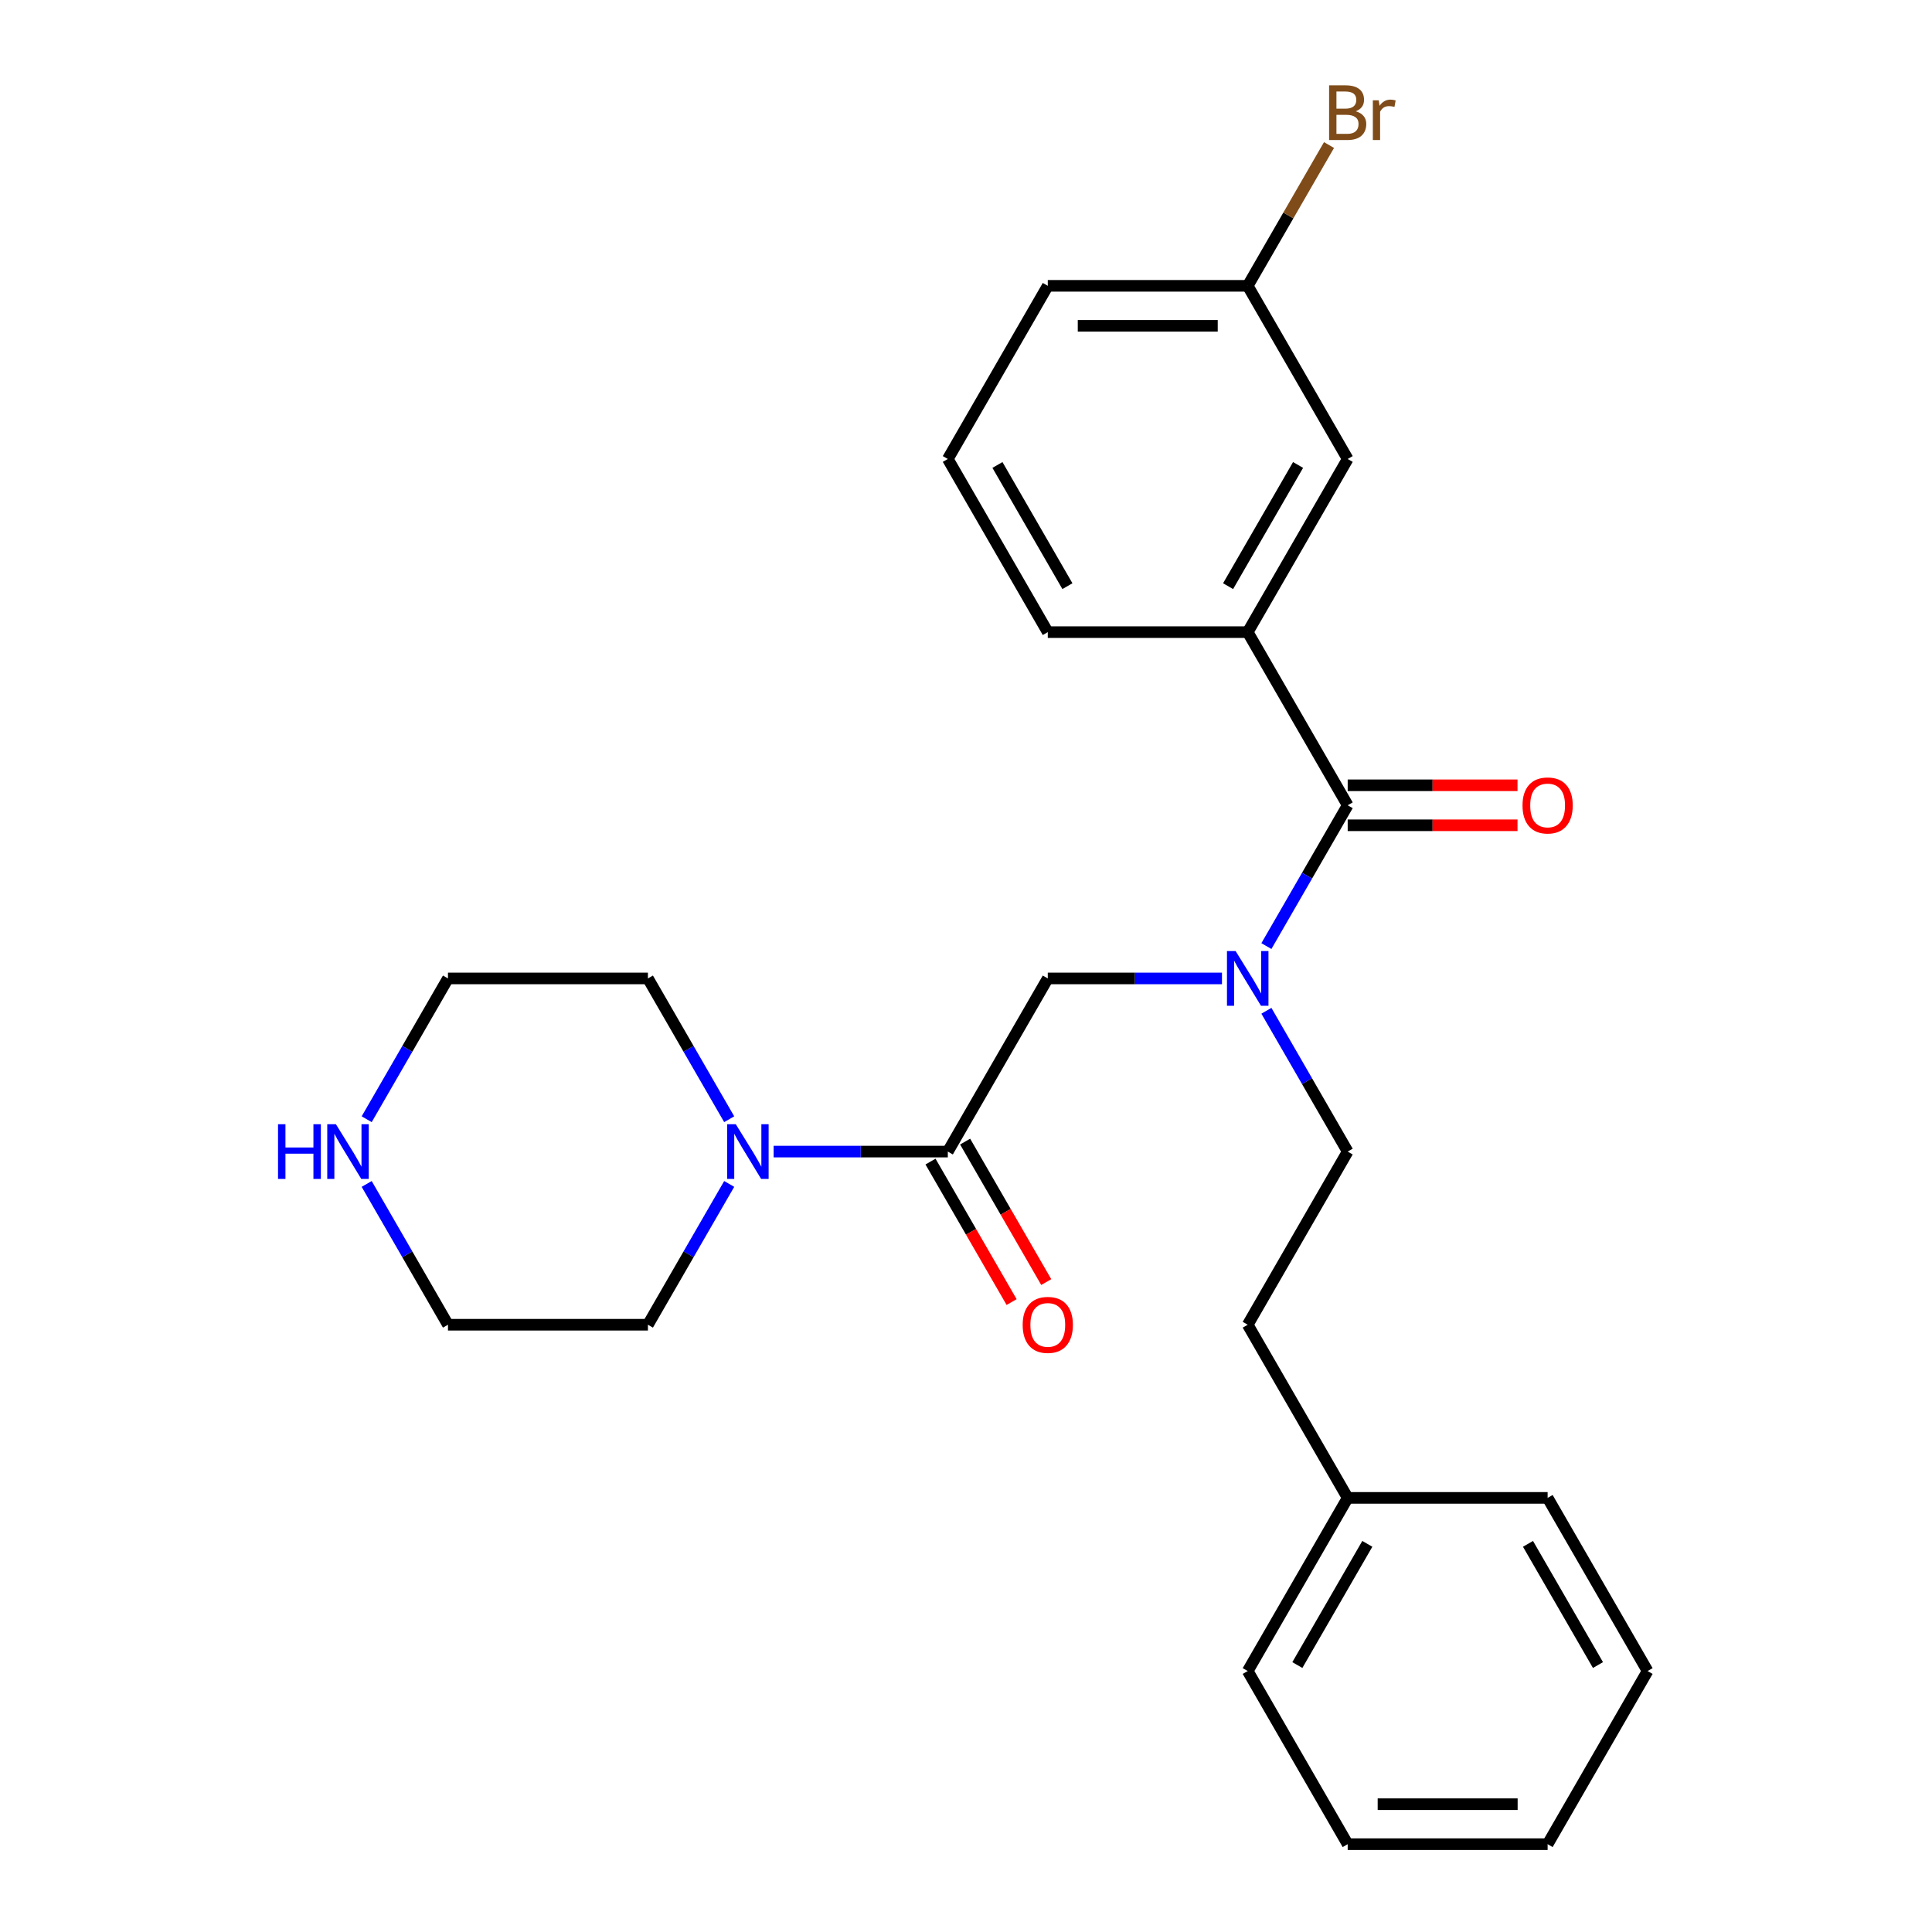 <?xml version='1.0' encoding='iso-8859-1'?>
<svg version='1.1' baseProfile='full'
              xmlns='http://www.w3.org/2000/svg'
                      xmlns:rdkit='http://www.rdkit.org/xml'
                      xmlns:xlink='http://www.w3.org/1999/xlink'
                  xml:space='preserve'
width='1000px' height='1000px' viewBox='0 0 1000 1000'>
<!-- END OF HEADER -->
<rect style='opacity:1.0;fill:#FFFFFF;stroke:none' width='1000' height='1000' x='0' y='0'> </rect>
<path class='bond-1' d='M 697.562,416.813 L 676.525,453.25' style='fill:none;fill-rule:evenodd;stroke:#000000;stroke-width:6px;stroke-linecap:butt;stroke-linejoin:miter;stroke-opacity:1' />
<path class='bond-1' d='M 676.525,453.25 L 655.488,489.688' style='fill:none;fill-rule:evenodd;stroke:#0000FF;stroke-width:6px;stroke-linecap:butt;stroke-linejoin:miter;stroke-opacity:1' />
<path class='bond-3' d='M 697.562,416.813 L 645.819,327.191' style='fill:none;fill-rule:evenodd;stroke:#000000;stroke-width:6px;stroke-linecap:butt;stroke-linejoin:miter;stroke-opacity:1' />
<path class='bond-5' d='M 697.562,427.162 L 741.512,427.162' style='fill:none;fill-rule:evenodd;stroke:#000000;stroke-width:6px;stroke-linecap:butt;stroke-linejoin:miter;stroke-opacity:1' />
<path class='bond-5' d='M 741.512,427.162 L 785.462,427.162' style='fill:none;fill-rule:evenodd;stroke:#FF0000;stroke-width:6px;stroke-linecap:butt;stroke-linejoin:miter;stroke-opacity:1' />
<path class='bond-5' d='M 697.562,406.464 L 741.512,406.464' style='fill:none;fill-rule:evenodd;stroke:#000000;stroke-width:6px;stroke-linecap:butt;stroke-linejoin:miter;stroke-opacity:1' />
<path class='bond-5' d='M 741.512,406.464 L 785.462,406.464' style='fill:none;fill-rule:evenodd;stroke:#FF0000;stroke-width:6px;stroke-linecap:butt;stroke-linejoin:miter;stroke-opacity:1' />
<path class='bond-0' d='M 490.589,596.057 L 542.332,506.435' style='fill:none;fill-rule:evenodd;stroke:#000000;stroke-width:6px;stroke-linecap:butt;stroke-linejoin:miter;stroke-opacity:1' />
<path class='bond-2' d='M 490.589,596.057 L 445.509,596.057' style='fill:none;fill-rule:evenodd;stroke:#000000;stroke-width:6px;stroke-linecap:butt;stroke-linejoin:miter;stroke-opacity:1' />
<path class='bond-2' d='M 445.509,596.057 L 400.429,596.057' style='fill:none;fill-rule:evenodd;stroke:#0000FF;stroke-width:6px;stroke-linecap:butt;stroke-linejoin:miter;stroke-opacity:1' />
<path class='bond-6' d='M 481.627,601.231 L 502.617,637.589' style='fill:none;fill-rule:evenodd;stroke:#000000;stroke-width:6px;stroke-linecap:butt;stroke-linejoin:miter;stroke-opacity:1' />
<path class='bond-6' d='M 502.617,637.589 L 523.608,673.946' style='fill:none;fill-rule:evenodd;stroke:#FF0000;stroke-width:6px;stroke-linecap:butt;stroke-linejoin:miter;stroke-opacity:1' />
<path class='bond-6' d='M 499.551,590.883 L 520.542,627.24' style='fill:none;fill-rule:evenodd;stroke:#000000;stroke-width:6px;stroke-linecap:butt;stroke-linejoin:miter;stroke-opacity:1' />
<path class='bond-6' d='M 520.542,627.24 L 541.533,663.598' style='fill:none;fill-rule:evenodd;stroke:#FF0000;stroke-width:6px;stroke-linecap:butt;stroke-linejoin:miter;stroke-opacity:1' />
<path class='bond-4' d='M 632.492,506.435 L 587.412,506.435' style='fill:none;fill-rule:evenodd;stroke:#0000FF;stroke-width:6px;stroke-linecap:butt;stroke-linejoin:miter;stroke-opacity:1' />
<path class='bond-4' d='M 587.412,506.435 L 542.332,506.435' style='fill:none;fill-rule:evenodd;stroke:#000000;stroke-width:6px;stroke-linecap:butt;stroke-linejoin:miter;stroke-opacity:1' />
<path class='bond-9' d='M 655.488,523.182 L 676.525,559.62' style='fill:none;fill-rule:evenodd;stroke:#0000FF;stroke-width:6px;stroke-linecap:butt;stroke-linejoin:miter;stroke-opacity:1' />
<path class='bond-9' d='M 676.525,559.62 L 697.562,596.057' style='fill:none;fill-rule:evenodd;stroke:#000000;stroke-width:6px;stroke-linecap:butt;stroke-linejoin:miter;stroke-opacity:1' />
<path class='bond-13' d='M 377.433,612.804 L 356.396,649.242' style='fill:none;fill-rule:evenodd;stroke:#0000FF;stroke-width:6px;stroke-linecap:butt;stroke-linejoin:miter;stroke-opacity:1' />
<path class='bond-13' d='M 356.396,649.242 L 335.359,685.679' style='fill:none;fill-rule:evenodd;stroke:#000000;stroke-width:6px;stroke-linecap:butt;stroke-linejoin:miter;stroke-opacity:1' />
<path class='bond-14' d='M 377.433,579.31 L 356.396,542.873' style='fill:none;fill-rule:evenodd;stroke:#0000FF;stroke-width:6px;stroke-linecap:butt;stroke-linejoin:miter;stroke-opacity:1' />
<path class='bond-14' d='M 356.396,542.873 L 335.359,506.435' style='fill:none;fill-rule:evenodd;stroke:#000000;stroke-width:6px;stroke-linecap:butt;stroke-linejoin:miter;stroke-opacity:1' />
<path class='bond-7' d='M 645.819,327.191 L 697.562,237.569' style='fill:none;fill-rule:evenodd;stroke:#000000;stroke-width:6px;stroke-linecap:butt;stroke-linejoin:miter;stroke-opacity:1' />
<path class='bond-7' d='M 635.656,303.399 L 671.876,240.664' style='fill:none;fill-rule:evenodd;stroke:#000000;stroke-width:6px;stroke-linecap:butt;stroke-linejoin:miter;stroke-opacity:1' />
<path class='bond-16' d='M 645.819,327.191 L 542.332,327.191' style='fill:none;fill-rule:evenodd;stroke:#000000;stroke-width:6px;stroke-linecap:butt;stroke-linejoin:miter;stroke-opacity:1' />
<path class='bond-10' d='M 697.562,237.569 L 645.819,147.947' style='fill:none;fill-rule:evenodd;stroke:#000000;stroke-width:6px;stroke-linecap:butt;stroke-linejoin:miter;stroke-opacity:1' />
<path class='bond-8' d='M 189.798,579.31 L 210.835,542.873' style='fill:none;fill-rule:evenodd;stroke:#0000FF;stroke-width:6px;stroke-linecap:butt;stroke-linejoin:miter;stroke-opacity:1' />
<path class='bond-8' d='M 210.835,542.873 L 231.872,506.435' style='fill:none;fill-rule:evenodd;stroke:#000000;stroke-width:6px;stroke-linecap:butt;stroke-linejoin:miter;stroke-opacity:1' />
<path class='bond-27' d='M 189.798,612.804 L 210.835,649.242' style='fill:none;fill-rule:evenodd;stroke:#0000FF;stroke-width:6px;stroke-linecap:butt;stroke-linejoin:miter;stroke-opacity:1' />
<path class='bond-27' d='M 210.835,649.242 L 231.872,685.679' style='fill:none;fill-rule:evenodd;stroke:#000000;stroke-width:6px;stroke-linecap:butt;stroke-linejoin:miter;stroke-opacity:1' />
<path class='bond-11' d='M 697.562,596.057 L 645.819,685.679' style='fill:none;fill-rule:evenodd;stroke:#000000;stroke-width:6px;stroke-linecap:butt;stroke-linejoin:miter;stroke-opacity:1' />
<path class='bond-12' d='M 645.819,147.947 L 666.856,111.509' style='fill:none;fill-rule:evenodd;stroke:#000000;stroke-width:6px;stroke-linecap:butt;stroke-linejoin:miter;stroke-opacity:1' />
<path class='bond-12' d='M 666.856,111.509 L 687.893,75.072' style='fill:none;fill-rule:evenodd;stroke:#7F4C19;stroke-width:6px;stroke-linecap:butt;stroke-linejoin:miter;stroke-opacity:1' />
<path class='bond-26' d='M 645.819,147.947 L 542.332,147.947' style='fill:none;fill-rule:evenodd;stroke:#000000;stroke-width:6px;stroke-linecap:butt;stroke-linejoin:miter;stroke-opacity:1' />
<path class='bond-26' d='M 630.296,168.644 L 557.855,168.644' style='fill:none;fill-rule:evenodd;stroke:#000000;stroke-width:6px;stroke-linecap:butt;stroke-linejoin:miter;stroke-opacity:1' />
<path class='bond-15' d='M 645.819,685.679 L 697.562,775.301' style='fill:none;fill-rule:evenodd;stroke:#000000;stroke-width:6px;stroke-linecap:butt;stroke-linejoin:miter;stroke-opacity:1' />
<path class='bond-17' d='M 335.359,685.679 L 231.872,685.679' style='fill:none;fill-rule:evenodd;stroke:#000000;stroke-width:6px;stroke-linecap:butt;stroke-linejoin:miter;stroke-opacity:1' />
<path class='bond-18' d='M 335.359,506.435 L 231.872,506.435' style='fill:none;fill-rule:evenodd;stroke:#000000;stroke-width:6px;stroke-linecap:butt;stroke-linejoin:miter;stroke-opacity:1' />
<path class='bond-21' d='M 697.562,775.301 L 645.819,864.923' style='fill:none;fill-rule:evenodd;stroke:#000000;stroke-width:6px;stroke-linecap:butt;stroke-linejoin:miter;stroke-opacity:1' />
<path class='bond-21' d='M 707.725,799.093 L 671.505,861.829' style='fill:none;fill-rule:evenodd;stroke:#000000;stroke-width:6px;stroke-linecap:butt;stroke-linejoin:miter;stroke-opacity:1' />
<path class='bond-22' d='M 697.562,775.301 L 801.049,775.301' style='fill:none;fill-rule:evenodd;stroke:#000000;stroke-width:6px;stroke-linecap:butt;stroke-linejoin:miter;stroke-opacity:1' />
<path class='bond-19' d='M 542.332,327.191 L 490.589,237.569' style='fill:none;fill-rule:evenodd;stroke:#000000;stroke-width:6px;stroke-linecap:butt;stroke-linejoin:miter;stroke-opacity:1' />
<path class='bond-19' d='M 552.495,303.399 L 516.275,240.664' style='fill:none;fill-rule:evenodd;stroke:#000000;stroke-width:6px;stroke-linecap:butt;stroke-linejoin:miter;stroke-opacity:1' />
<path class='bond-20' d='M 490.589,237.569 L 542.332,147.947' style='fill:none;fill-rule:evenodd;stroke:#000000;stroke-width:6px;stroke-linecap:butt;stroke-linejoin:miter;stroke-opacity:1' />
<path class='bond-23' d='M 645.819,864.923 L 697.562,954.545' style='fill:none;fill-rule:evenodd;stroke:#000000;stroke-width:6px;stroke-linecap:butt;stroke-linejoin:miter;stroke-opacity:1' />
<path class='bond-24' d='M 801.049,775.301 L 852.792,864.923' style='fill:none;fill-rule:evenodd;stroke:#000000;stroke-width:6px;stroke-linecap:butt;stroke-linejoin:miter;stroke-opacity:1' />
<path class='bond-24' d='M 790.886,799.093 L 827.106,861.829' style='fill:none;fill-rule:evenodd;stroke:#000000;stroke-width:6px;stroke-linecap:butt;stroke-linejoin:miter;stroke-opacity:1' />
<path class='bond-28' d='M 697.562,954.545 L 801.049,954.545' style='fill:none;fill-rule:evenodd;stroke:#000000;stroke-width:6px;stroke-linecap:butt;stroke-linejoin:miter;stroke-opacity:1' />
<path class='bond-28' d='M 713.085,933.848 L 785.526,933.848' style='fill:none;fill-rule:evenodd;stroke:#000000;stroke-width:6px;stroke-linecap:butt;stroke-linejoin:miter;stroke-opacity:1' />
<path class='bond-25' d='M 852.792,864.923 L 801.049,954.545' style='fill:none;fill-rule:evenodd;stroke:#000000;stroke-width:6px;stroke-linecap:butt;stroke-linejoin:miter;stroke-opacity:1' />
<path  class='atom-2' d='M 639.559 492.275
L 648.839 507.275
Q 649.759 508.755, 651.239 511.435
Q 652.719 514.115, 652.799 514.275
L 652.799 492.275
L 656.559 492.275
L 656.559 520.595
L 652.679 520.595
L 642.719 504.195
Q 641.559 502.275, 640.319 500.075
Q 639.119 497.875, 638.759 497.195
L 638.759 520.595
L 635.079 520.595
L 635.079 492.275
L 639.559 492.275
' fill='#0000FF'/>
<path  class='atom-3' d='M 380.842 581.897
L 390.122 596.897
Q 391.042 598.377, 392.522 601.057
Q 394.002 603.737, 394.082 603.897
L 394.082 581.897
L 397.842 581.897
L 397.842 610.217
L 393.962 610.217
L 384.002 593.817
Q 382.842 591.897, 381.602 589.697
Q 380.402 587.497, 380.042 586.817
L 380.042 610.217
L 376.362 610.217
L 376.362 581.897
L 380.842 581.897
' fill='#0000FF'/>
<path  class='atom-6' d='M 788.049 416.893
Q 788.049 410.093, 791.409 406.293
Q 794.769 402.493, 801.049 402.493
Q 807.329 402.493, 810.689 406.293
Q 814.049 410.093, 814.049 416.893
Q 814.049 423.773, 810.649 427.693
Q 807.249 431.573, 801.049 431.573
Q 794.809 431.573, 791.409 427.693
Q 788.049 423.813, 788.049 416.893
M 801.049 428.373
Q 805.369 428.373, 807.689 425.493
Q 810.049 422.573, 810.049 416.893
Q 810.049 411.333, 807.689 408.533
Q 805.369 405.693, 801.049 405.693
Q 796.729 405.693, 794.369 408.493
Q 792.049 411.293, 792.049 416.893
Q 792.049 422.613, 794.369 425.493
Q 796.729 428.373, 801.049 428.373
' fill='#FF0000'/>
<path  class='atom-7' d='M 529.332 685.759
Q 529.332 678.959, 532.692 675.159
Q 536.052 671.359, 542.332 671.359
Q 548.612 671.359, 551.972 675.159
Q 555.332 678.959, 555.332 685.759
Q 555.332 692.639, 551.932 696.559
Q 548.532 700.439, 542.332 700.439
Q 536.092 700.439, 532.692 696.559
Q 529.332 692.679, 529.332 685.759
M 542.332 697.239
Q 546.652 697.239, 548.972 694.359
Q 551.332 691.439, 551.332 685.759
Q 551.332 680.199, 548.972 677.399
Q 546.652 674.559, 542.332 674.559
Q 538.012 674.559, 535.652 677.359
Q 533.332 680.159, 533.332 685.759
Q 533.332 691.479, 535.652 694.359
Q 538.012 697.239, 542.332 697.239
' fill='#FF0000'/>
<path  class='atom-9' d='M 143.909 581.897
L 147.749 581.897
L 147.749 593.937
L 162.229 593.937
L 162.229 581.897
L 166.069 581.897
L 166.069 610.217
L 162.229 610.217
L 162.229 597.137
L 147.749 597.137
L 147.749 610.217
L 143.909 610.217
L 143.909 581.897
' fill='#0000FF'/>
<path  class='atom-9' d='M 173.869 581.897
L 183.149 596.897
Q 184.069 598.377, 185.549 601.057
Q 187.029 603.737, 187.109 603.897
L 187.109 581.897
L 190.869 581.897
L 190.869 610.217
L 186.989 610.217
L 177.029 593.817
Q 175.869 591.897, 174.629 589.697
Q 173.429 587.497, 173.069 586.817
L 173.069 610.217
L 169.389 610.217
L 169.389 581.897
L 173.869 581.897
' fill='#0000FF'/>
<path  class='atom-13' d='M 701.702 57.605
Q 704.422 58.365, 705.782 60.045
Q 707.182 61.685, 707.182 64.125
Q 707.182 68.045, 704.662 70.285
Q 702.182 72.485, 697.462 72.485
L 687.942 72.485
L 687.942 44.165
L 696.302 44.165
Q 701.142 44.165, 703.582 46.125
Q 706.022 48.085, 706.022 51.685
Q 706.022 55.965, 701.702 57.605
M 691.742 47.365
L 691.742 56.245
L 696.302 56.245
Q 699.102 56.245, 700.542 55.125
Q 702.022 53.965, 702.022 51.685
Q 702.022 47.365, 696.302 47.365
L 691.742 47.365
M 697.462 69.285
Q 700.222 69.285, 701.702 67.965
Q 703.182 66.645, 703.182 64.125
Q 703.182 61.805, 701.542 60.645
Q 699.942 59.445, 696.862 59.445
L 691.742 59.445
L 691.742 69.285
L 697.462 69.285
' fill='#7F4C19'/>
<path  class='atom-13' d='M 713.622 51.925
L 714.062 54.765
Q 716.222 51.565, 719.742 51.565
Q 720.862 51.565, 722.382 51.965
L 721.782 55.325
Q 720.062 54.925, 719.102 54.925
Q 717.422 54.925, 716.302 55.605
Q 715.222 56.245, 714.342 57.805
L 714.342 72.485
L 710.582 72.485
L 710.582 51.925
L 713.622 51.925
' fill='#7F4C19'/>
</svg>
